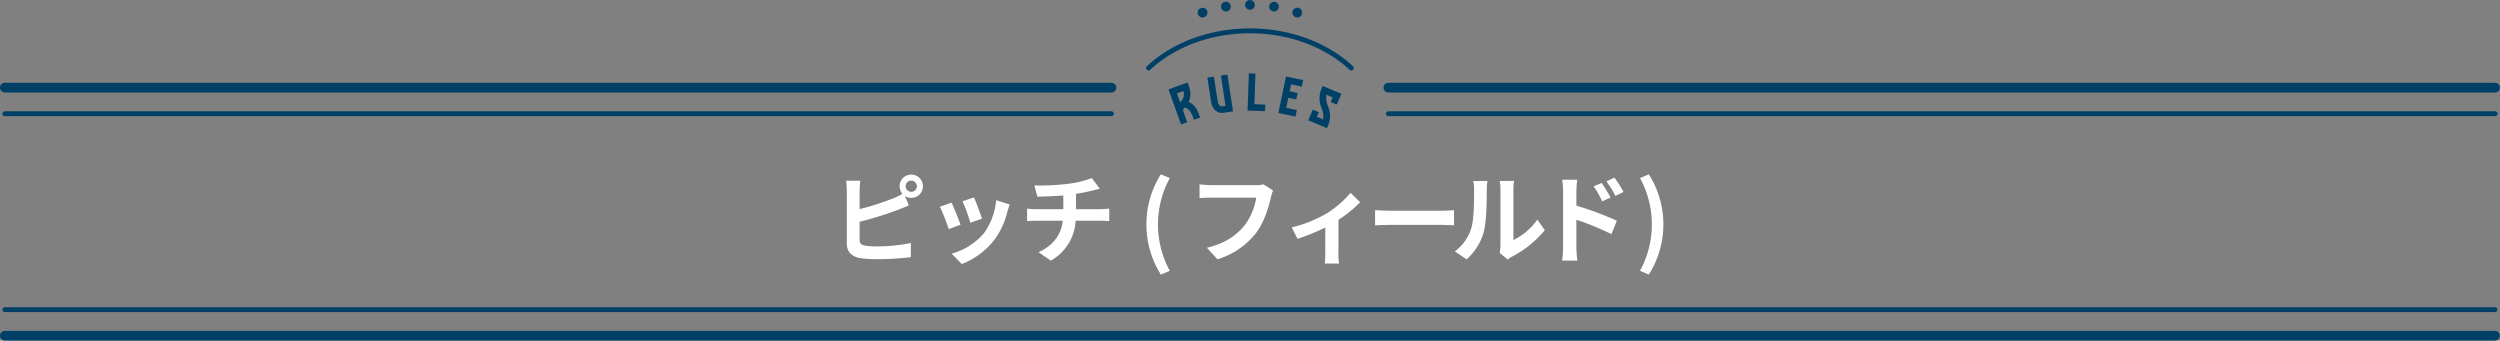 <svg id="グループ_20157" data-name="グループ 20157" xmlns="http://www.w3.org/2000/svg" xmlns:xlink="http://www.w3.org/1999/xlink" width="800" height="109" viewBox="0 0 800 109">
  <rect x="0" y="0" width="800" height="109" fill="#808080" stroke="none"/>
  <defs>
    <clipPath id="clip-path">
      <rect id="長方形_26156" data-name="長方形 26156" width="800" height="109" fill="none"/>
    </clipPath>
  </defs>
  <g id="グループ_20156" data-name="グループ 20156" clip-path="url(#clip-path)">
    <path id="パス_54491" data-name="パス 54491" d="M747.851,55l6.1-2.181.361,1.01c.9,2.516.57,4.112-.039,5.213,1.21.485,2.441,1.507,3.336,4.007l.356.994-1.989.711-.356-.995c-.8-2.244-1.734-2.711-2.7-2.928a1.225,1.225,0,0,0-.243,1.412l1.169,3.271-1.989.711Zm4.769.555-2.064.738,1.018,2.848a.637.637,0,0,1,.109-.124,3.324,3.324,0,0,0,.938-3.462" transform="translate(-373.926 -26.409)" fill="#004067"/>
    <path id="パス_54492" data-name="パス 54492" d="M778.535,57.725l-1.492-9.695,2.088-.322,1.813,11.783-2.8.431a3.291,3.291,0,0,1-3.15-1.005,5.1,5.1,0,0,1-1.109-2.679l-1.16-7.544,2.087-.322,1.161,7.545c.331,2.151,1.28,2.005,1.849,1.917Z" transform="translate(-386.363 -23.854)" fill="#004067"/>
    <path id="パス_54493" data-name="パス 54493" d="M800.969,47.013l-.341,9.8,3.486.121-.073,2.111-5.6-.2.415-11.913Z" transform="translate(-399.222 -23.47)" fill="#004067"/>
    <path id="パス_54494" data-name="パス 54494" d="M818.157,60.639,820.6,48.97l5.482,1.146-.435,2.083-3.414-.714-.461,2.208,2.538.531-.436,2.083-2.537-.53L820.657,59l3.414.714-.432,2.067Z" transform="translate(-409.079 -24.485)" fill="#004067"/>
    <path id="パス_54495" data-name="パス 54495" d="M841.9,55.025l5.975,2.5-1.44,3.438-1.948-.816.619-1.476-1.991-.834a6.5,6.5,0,0,0,.457,3.626,7.653,7.653,0,0,1,.107,6.08l-.408.974-5.975-2.5,1.434-3.423,1.948.816-.618,1.476,1.992.834a6.365,6.365,0,0,0-.477-3.582,7.71,7.71,0,0,1-.089-6.125Z" transform="translate(-418.647 -27.513)" fill="#004067"/>
    <path id="パス_54496" data-name="パス 54496" d="M828.689,8.067a1.567,1.567,0,0,1-.3-.03,1.478,1.478,0,0,1-.29-.09,1.7,1.7,0,0,1-.27-.14,1.844,1.844,0,0,1-.236-.2,1.571,1.571,0,0,1-.46-1.1,1.581,1.581,0,0,1,.12-.6,1.691,1.691,0,0,1,.145-.265,1.322,1.322,0,0,1,.195-.24,1.844,1.844,0,0,1,.236-.195,1.7,1.7,0,0,1,.27-.14,1.478,1.478,0,0,1,.29-.09,1.579,1.579,0,0,1,1.4.425,1.28,1.28,0,0,1,.2.24,1.7,1.7,0,0,1,.145.265,1.851,1.851,0,0,1,.12.6,1.562,1.562,0,0,1-1.56,1.555" transform="translate(-413.565 -2.477)" fill="#004067"/>
    <path id="パス_54497" data-name="パス 54497" d="M798.17,3.671a1.536,1.536,0,1,1,.23.02,1.23,1.23,0,0,1-.23-.02M781.476,2.356a1.559,1.559,0,1,1,1.77,1.315,1.837,1.837,0,0,1-.23.015,1.558,1.558,0,0,1-1.54-1.33m7.674-.77a1.557,1.557,0,1,1,1.56,1.56,1.558,1.558,0,0,1-1.56-1.56" transform="translate(-390.73 -0.015)" fill="#004067"/>
    <path id="パス_54498" data-name="パス 54498" d="M768.084,8.086a1.555,1.555,0,0,1-1.1-.455,1.43,1.43,0,0,1-.2-.235,1.747,1.747,0,0,1-.145-.27,1.547,1.547,0,0,1-.09-.3,1.542,1.542,0,0,1,0-.605,1.547,1.547,0,0,1,.09-.3,1.956,1.956,0,0,1,.145-.265,1.463,1.463,0,0,1,.2-.24,1.608,1.608,0,0,1,2.2,0,1.464,1.464,0,0,1,.2.24,1.963,1.963,0,0,1,.145.265,2,2,0,0,1,.085.3,1.326,1.326,0,0,1,0,.605,2,2,0,0,1-.085.3,1.752,1.752,0,0,1-.145.27,1.431,1.431,0,0,1-.2.235,1.564,1.564,0,0,1-1.1.455" transform="translate(-383.262 -2.496)" fill="#004067"/>
    <path id="パス_54499" data-name="パス 54499" d="M1241.175,56.09H887.023a1.558,1.558,0,0,1,0-3.116h354.152a1.558,1.558,0,0,1,0,3.116" transform="translate(-442.733 -26.487)" fill="#004067"/>
    <path id="パス_54500" data-name="パス 54500" d="M1241.953,72.789H887.8a.779.779,0,0,1,0-1.558h354.151a.779.779,0,0,1,0,1.558" transform="translate(-443.512 -35.616)" fill="#004067"/>
    <path id="パス_54501" data-name="パス 54501" d="M355.659,56.09H1.558a1.558,1.558,0,0,1,0-3.116h354.1a1.558,1.558,0,0,1,0,3.116" transform="translate(0 -26.487)" fill="#004067"/>
    <path id="パス_54502" data-name="パス 54502" d="M356.438,72.789H2.336a.779.779,0,0,1,0-1.558h354.1a.779.779,0,0,1,0,1.558" transform="translate(-0.779 -35.616)" fill="#004067"/>
    <path id="パス_54503" data-name="パス 54503" d="M799.166,198.147H2.343a.779.779,0,1,1,0-1.558H799.166a.779.779,0,0,1,0,1.558" transform="translate(-0.782 -98.295)" fill="#004067"/>
    <path id="パス_54504" data-name="パス 54504" d="M798.387,214.853H1.564a1.558,1.558,0,0,1,0-3.116H798.387a1.558,1.558,0,0,1,0,3.116" transform="translate(-0.004 -105.868)" fill="#004067"/>
    <path id="パス_54505" data-name="パス 54505" d="M734.291,31.638a.779.779,0,0,1-.531-1.349c8.244-7.687,20.261-12.1,32.967-12.1s24.726,4.409,32.971,12.1a.779.779,0,0,1-1.062,1.14c-7.96-7.422-19.59-11.678-31.908-11.678s-23.945,4.256-31.9,11.678a.778.778,0,0,1-.531.209" transform="translate(-366.756 -9.096)" fill="#004067"/>
    <path id="パス_54506" data-name="パス 54506" d="M562.294,111.749a3.72,3.72,0,1,1,0,7.439,3.562,3.562,0,0,1-1.984-.589l1.271,3.007c-1.209.5-2.6,1.085-3.627,1.457a106.921,106.921,0,0,1-12.151,3.782v5.734c0,1.333.62,1.674,2.015,1.953a29.007,29.007,0,0,0,3.6.186,52.482,52.482,0,0,0,10.788-1.085v4.526a88.091,88.091,0,0,1-11.036.651,34.51,34.51,0,0,1-5.208-.341c-2.7-.5-4.247-1.984-4.247-4.649V116.925a25.721,25.721,0,0,0-.247-3.224h4.588a23.278,23.278,0,0,0-.248,3.224v5.859a78.171,78.171,0,0,0,10.726-3.441,18.425,18.425,0,0,0,2.976-1.426,3.778,3.778,0,0,1-.9-2.449,3.7,3.7,0,0,1,3.689-3.72m0,5.517a1.8,1.8,0,1,0-1.767-1.8,1.8,1.8,0,0,0,1.767,1.8" transform="translate(-270.732 -55.875)" fill="#fff"/>
    <path id="パス_54507" data-name="パス 54507" d="M608.145,135.091l-3.782,1.426a62.6,62.6,0,0,0-2.821-7.16l3.719-1.333c.776,1.58,2.264,5.331,2.884,7.067m15-4.184a25.007,25.007,0,0,1-4.216,9.082,24.211,24.211,0,0,1-10.385,7.688l-3.255-3.316a20.863,20.863,0,0,0,10.292-6.479,21.2,21.2,0,0,0,3.968-10.633l4.34,1.395c-.372.992-.558,1.643-.744,2.264M615,133.169l-3.72,1.3a51.564,51.564,0,0,0-2.511-6.882l3.689-1.209c.589,1.333,2.108,5.363,2.542,6.788" transform="translate(-300.771 -63.19)" fill="#fff"/>
    <path id="パス_54508" data-name="パス 54508" d="M670.237,115.841a33.607,33.607,0,0,0,7.811-1.86l2.542,3.41c-1.054.248-1.86.465-2.386.589A50.091,50.091,0,0,1,673,119v4.929h7.812c.682,0,2.139-.124,2.82-.186v4c-.837-.062-1.891-.124-2.727-.124h-8.028a15.623,15.623,0,0,1-7.936,12.771L661,137.7c4.711-2.17,7.192-5.488,7.781-10.075h-8.525c-.961,0-2.109.062-2.914.124v-4a27.115,27.115,0,0,0,2.852.186h8.742v-4.4c-2.977.248-6.231.341-8.308.4l-.961-3.6a73.147,73.147,0,0,0,10.571-.5" transform="translate(-328.671 -56.991)" fill="#fff"/>
    <path id="パス_54509" data-name="パス 54509" d="M733.726,127.59a29.686,29.686,0,0,1,4.618-16.026l2.852,1.209a30.98,30.98,0,0,0,0,29.665l-2.852,1.209a29.712,29.712,0,0,1-4.618-16.056" transform="translate(-366.863 -55.782)" fill="#fff"/>
    <path id="パス_54510" data-name="パス 54510" d="M790.547,122.134c-.713,3.038-2.077,7.843-4.649,11.283a24.8,24.8,0,0,1-12.462,8.556l-3.378-3.689c6.137-1.456,9.64-4.154,12.151-7.285a19.611,19.611,0,0,0,3.627-8.741H771.391c-1.4,0-2.883.062-3.688.124v-4.371c.929.093,2.7.248,3.719.248h14.322a10.388,10.388,0,0,0,2.448-.248l3.037,1.953a13.682,13.682,0,0,0-.682,2.17" transform="translate(-383.851 -59.006)" fill="#fff"/>
    <path id="パス_54511" data-name="パス 54511" d="M837.823,130.038a32.3,32.3,0,0,0,7.719-6.633l3.068,3.007a40.654,40.654,0,0,1-6.943,5.641v10.633a17.292,17.292,0,0,0,.217,3.348h-4.588c.063-.62.156-2.263.156-3.348V134.5a64.724,64.724,0,0,1-8.9,3.626l-1.829-3.658a40.931,40.931,0,0,0,11.1-4.433" transform="translate(-413.362 -61.702)" fill="#fff"/>
    <path id="パス_54512" data-name="パス 54512" d="M885.036,134.688h16.646c1.457,0,2.821-.124,3.627-.186v4.867c-.744-.031-2.325-.155-3.627-.155H885.036c-1.767,0-3.844.062-4.99.155V134.5c1.116.093,3.378.186,4.99.186" transform="translate(-440.023 -67.251)" fill="#fff"/>
    <path id="パス_54513" data-name="パス 54513" d="M936.342,130.938c.868-2.666.9-8.525.9-12.275a11.772,11.772,0,0,0-.279-2.852h4.556a20.515,20.515,0,0,0-.217,2.822c0,3.657-.093,10.2-.93,13.329a18.17,18.17,0,0,1-5.517,8.9l-3.781-2.511a14.621,14.621,0,0,0,5.27-7.408m9.33,5.579V118.445a13.747,13.747,0,0,0-.248-2.666h4.619a15.765,15.765,0,0,0-.217,2.7v16.212a19.636,19.636,0,0,0,7.656-6.54l2.387,3.41a34.138,34.138,0,0,1-10.509,8.463,6.634,6.634,0,0,0-1.332.929l-2.6-2.138a11.8,11.8,0,0,0,.248-2.294" transform="translate(-465.536 -57.889)" fill="#fff"/>
    <path id="パス_54514" data-name="パス 54514" d="M1000.077,118.1a21.825,21.825,0,0,0-.311-3.751h4.836a33.728,33.728,0,0,0-.279,3.751v4.527a107.907,107.907,0,0,1,12.958,4.835l-1.737,4.309a83.008,83.008,0,0,0-11.221-4.619v8.772c0,.868.155,3.038.31,4.309h-4.867a33.468,33.468,0,0,0,.311-4.309Zm15.188,1.953-2.7,1.209a26.612,26.612,0,0,0-2.727-4.8l2.6-1.085c.868,1.3,2.107,3.286,2.82,4.681m4.154-1.8-2.6,1.271a29.085,29.085,0,0,0-2.883-4.65l2.573-1.209a41.08,41.08,0,0,1,2.914,4.588" transform="translate(-499.883 -56.835)" fill="#fff"/>
    <path id="パス_54515" data-name="パス 54515" d="M1049.616,142.437a30.984,30.984,0,0,0,0-29.665l2.821-1.209a30,30,0,0,1,0,32.083Z" transform="translate(-524.808 -55.782)" fill="#fff"/>
  </g>
</svg>
